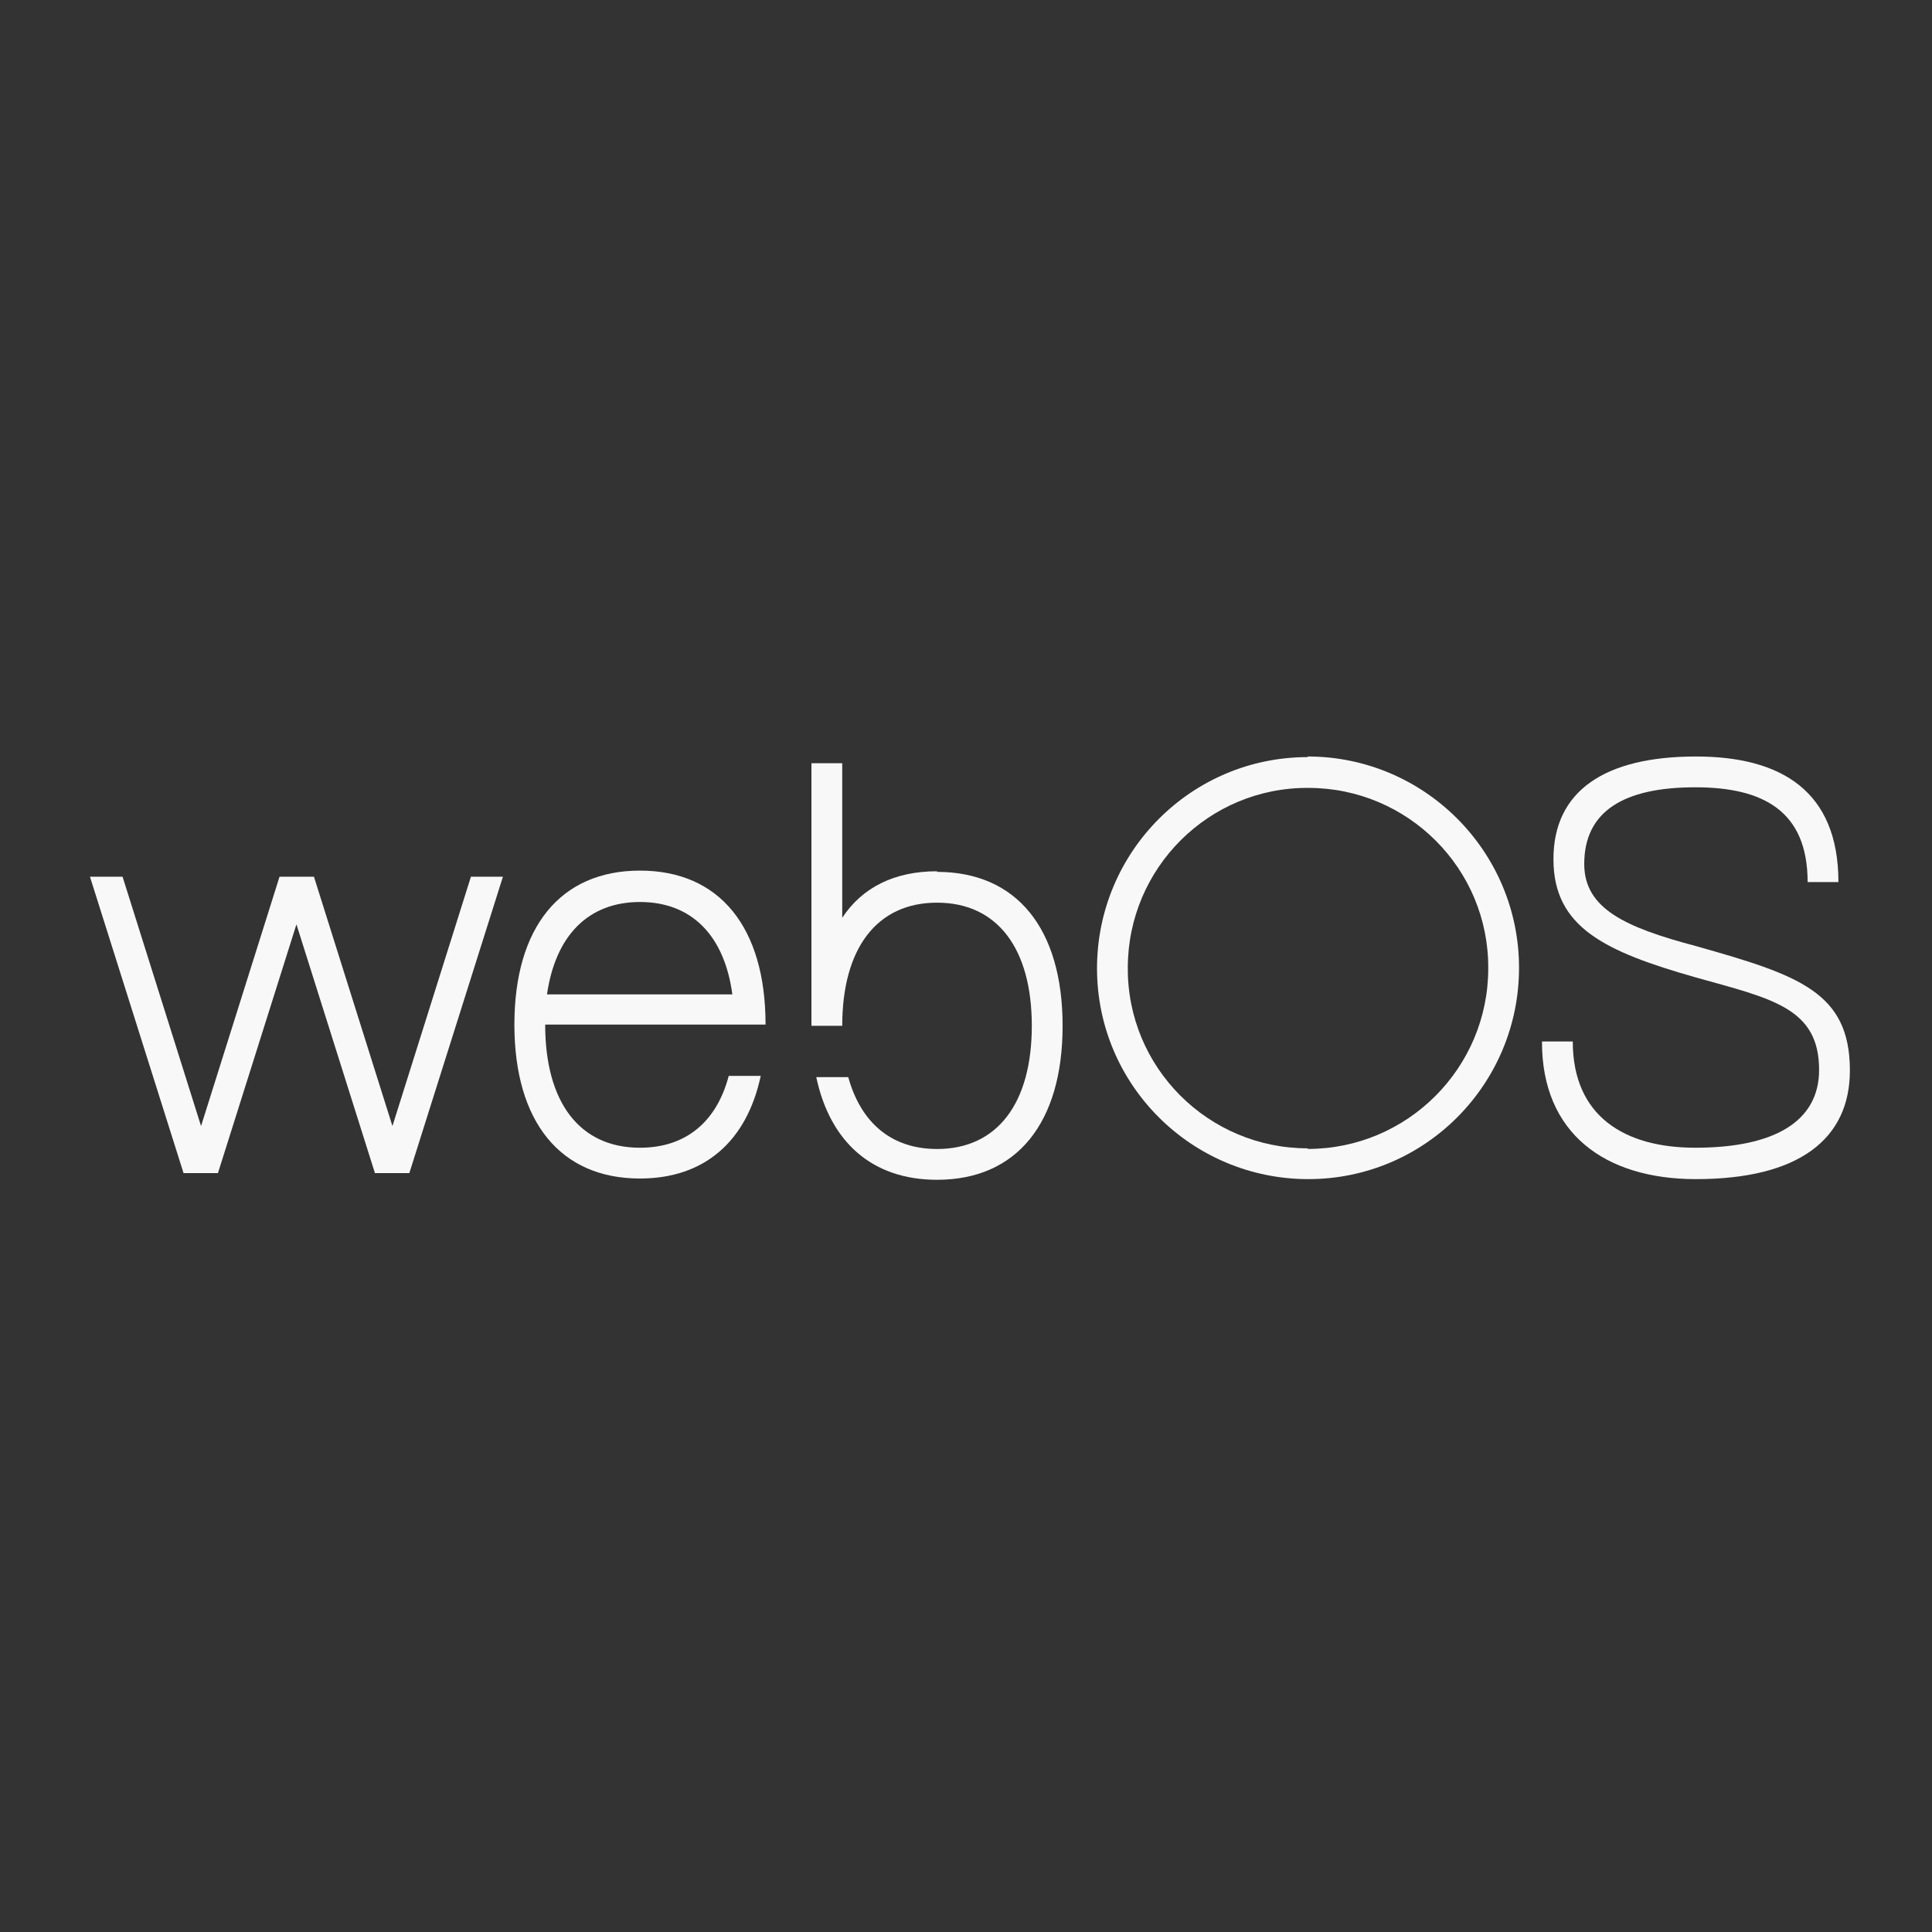 <svg width="32" height="32" viewBox="0 0 32 32" fill="none" xmlns="http://www.w3.org/2000/svg">
<rect x="0" y="0" width="32" height="32" fill="#333333" stroke="none"/>
<path d="M25.54 17.26C25.54 18.77 26.58 19.53 28.09 19.53C29.79 19.53 30.64 18.87 30.64 17.73C30.64 16.43 29.79 16.15 28.09 15.67C26.92 15.36 26.24 15.05 26.24 14.31C26.24 13.44 26.89 13.04 28.08 13.04C29.2 13.04 29.94 13.43 29.94 14.61H30.45C30.45 13.1 29.5 12.53 28.09 12.53C26.58 12.53 25.73 13.1 25.73 14.23C25.73 15.36 26.58 15.76 28.09 16.19C29.34 16.54 30.13 16.69 30.13 17.72C30.13 18.58 29.38 19.01 28.08 19.01C26.91 19.01 26.05 18.49 26.05 17.25H25.54V17.26Z" fill="#F8F8F8"/>
<path d="M21.66 12.54C19.73 12.54 18.17 14.11 18.17 16.04C18.17 17.97 19.74 19.53 21.67 19.53C23.6 19.53 25.16 17.96 25.16 16.03C25.16 14.1 23.59 12.53 21.66 12.53M21.66 19.02C20.01 19.02 18.67 17.68 18.68 16.03C18.68 14.38 20.02 13.04 21.67 13.05C23.32 13.05 24.66 14.39 24.65 16.04C24.65 17.69 23.31 19.03 21.66 19.03" fill="#F8F8F8"/>
<path d="M15.52 14.431C14.81 14.431 14.28 14.701 13.95 15.201V12.641H13.44V16.991H13.95C13.95 15.711 14.52 14.951 15.52 14.951C16.52 14.951 17.09 15.711 17.09 16.991C17.09 18.271 16.52 19.031 15.52 19.031C14.77 19.031 14.26 18.601 14.05 17.841H13.52C13.75 18.921 14.45 19.541 15.52 19.541C16.84 19.541 17.6 18.601 17.6 16.991C17.6 15.381 16.84 14.441 15.52 14.441" fill="#F8F8F8"/>
<path d="M10.6 19.01C9.6 19.01 9.03 18.26 9.03 16.97H12.68C12.68 15.36 11.92 14.42 10.6 14.42C9.28 14.42 8.52 15.36 8.52 16.97C8.52 18.58 9.28 19.52 10.6 19.52C11.67 19.52 12.37 18.9 12.6 17.82H12.07C11.87 18.58 11.36 19.01 10.6 19.01ZM10.6 14.94C11.46 14.94 12 15.5 12.13 16.47H9.06C9.2 15.5 9.74 14.94 10.6 14.94Z" fill="#F8F8F8"/>
<path d="M3.61 19.43L4.91 15.31L6.21 19.43H6.78L8.33 14.521H7.8L6.5 18.651L5.2 14.521H4.63L3.33 18.651L2.03 14.521H1.49L3.04 19.43H3.61Z" fill="#F8F8F8"/>
</svg>
